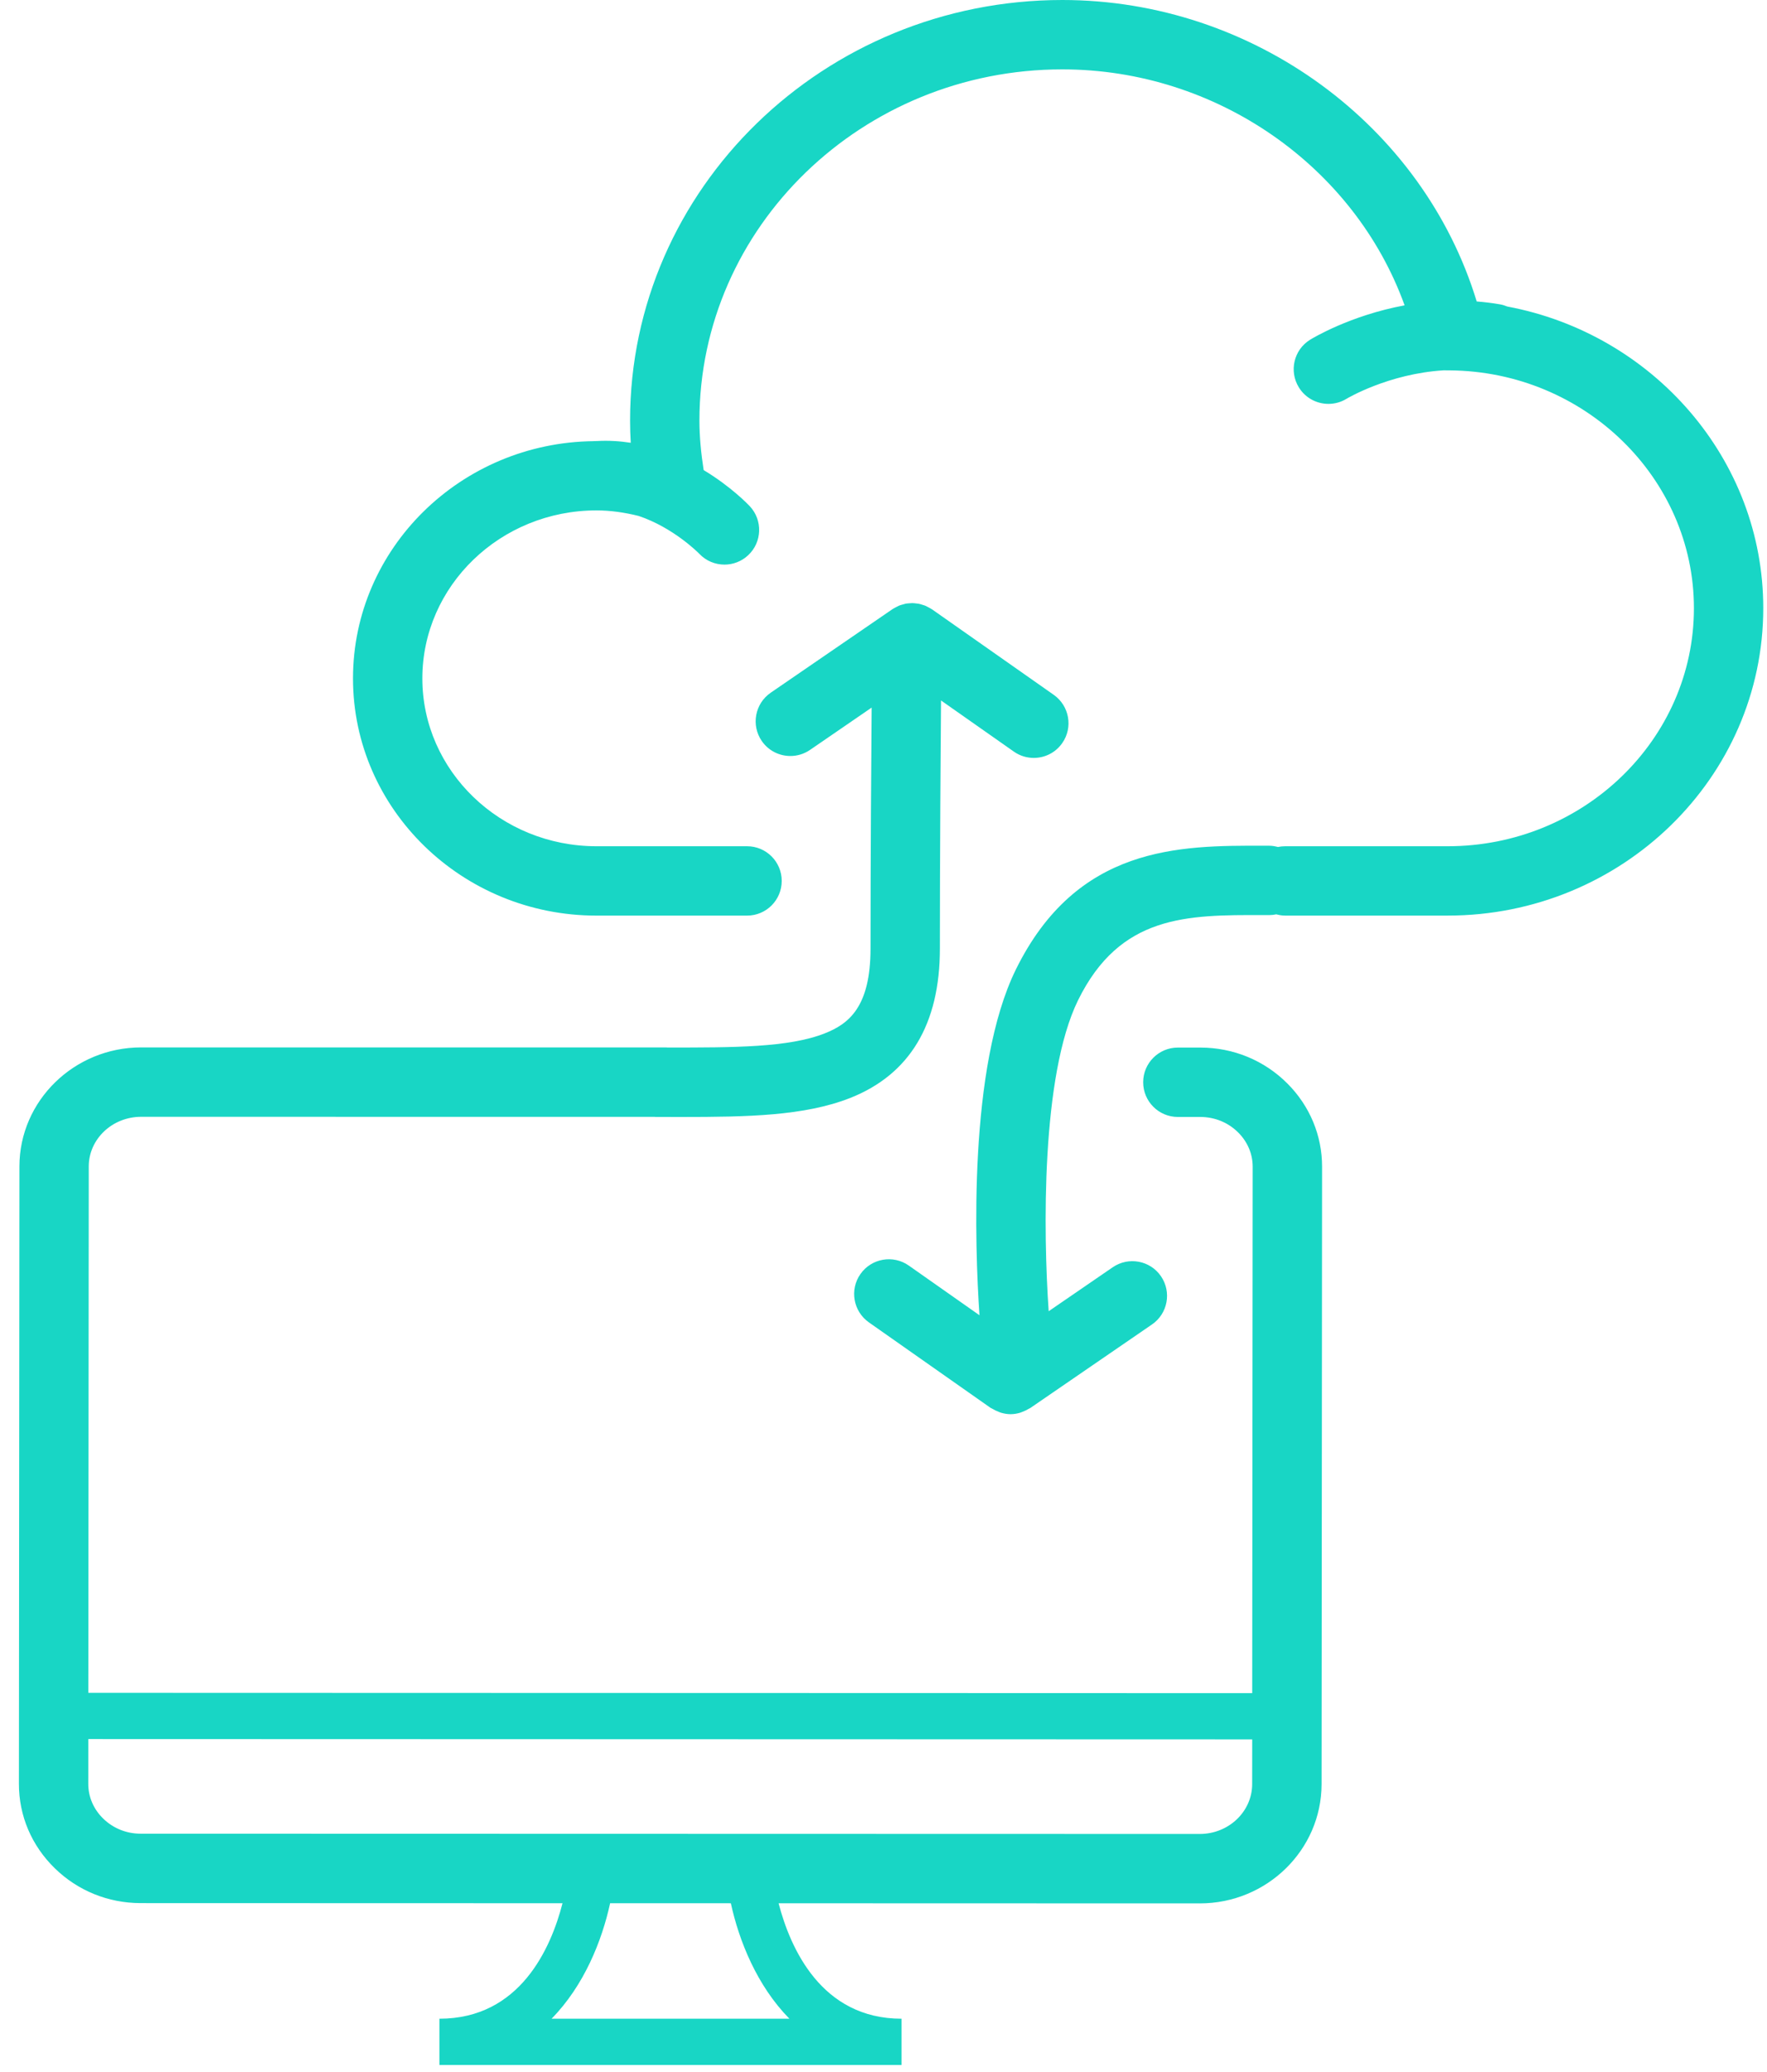 <svg width="87" height="102" viewBox="0 0 87 102" fill="none" xmlns="http://www.w3.org/2000/svg">
<path d="M74.211 15.089C74.097 15.042 73.978 15.003 73.851 14.982C73.463 14.914 73.082 14.87 72.707 14.84C70.067 6.166 61.7 0 52.305 0C40.569 0 31.022 9.287 31.022 20.703C31.022 21.067 31.033 21.432 31.055 21.797C30.522 21.714 29.966 21.679 29.387 21.711C29.38 21.711 29.373 21.71 29.367 21.71C29.344 21.71 29.322 21.713 29.301 21.713C29.283 21.714 29.265 21.713 29.246 21.714C29.242 21.714 29.238 21.715 29.234 21.717C22.686 21.787 17.38 26.997 17.38 33.398C17.38 39.836 22.757 45.073 29.367 45.073H36.782C37.726 45.073 38.489 44.309 38.489 43.365C38.489 42.421 37.725 41.658 36.782 41.658H29.367C24.641 41.658 20.795 37.952 20.795 33.398C20.795 28.837 24.64 25.126 29.367 25.126C30.038 25.126 30.735 25.222 31.445 25.399C33.158 25.974 34.392 27.22 34.428 27.259C34.764 27.615 35.216 27.794 35.671 27.794C36.089 27.794 36.508 27.641 36.837 27.332C37.526 26.689 37.561 25.607 36.916 24.919C36.849 24.847 36.009 23.964 34.645 23.141C34.519 22.326 34.437 21.508 34.437 20.703C34.437 11.171 42.453 3.415 52.304 3.415C59.909 3.415 66.692 8.201 69.157 15.031C66.465 15.531 64.613 16.656 64.5 16.727C63.702 17.223 63.457 18.27 63.951 19.071C64.273 19.594 64.833 19.882 65.407 19.882C65.712 19.882 66.019 19.802 66.298 19.631C66.322 19.616 68.364 18.397 71.075 18.231L71.379 18.233C78.01 18.281 83.402 23.533 83.402 29.94C83.402 36.401 77.964 41.658 71.281 41.658H63.274C63.154 41.658 63.035 41.671 62.92 41.695C62.782 41.659 62.639 41.633 62.489 41.633H62.197C58.063 41.62 53.02 41.626 50.015 47.73C47.665 52.518 48 61.395 48.225 64.746L44.745 62.3C43.973 61.758 42.908 61.944 42.365 62.717C41.822 63.489 42.01 64.553 42.781 65.097L48.773 69.306C48.798 69.323 48.828 69.329 48.852 69.345C48.95 69.406 49.054 69.456 49.16 69.496C49.206 69.515 49.25 69.534 49.297 69.548C49.443 69.589 49.593 69.615 49.745 69.616C49.749 69.616 49.752 69.617 49.754 69.617H49.757C49.76 69.617 49.762 69.616 49.766 69.616C49.916 69.615 50.064 69.591 50.209 69.55C50.253 69.538 50.296 69.519 50.34 69.501C50.449 69.462 50.551 69.412 50.651 69.351C50.674 69.336 50.7 69.331 50.721 69.317L56.718 65.2C57.498 64.666 57.694 63.603 57.161 62.825C56.628 62.046 55.563 61.851 54.786 62.384L51.633 64.548C51.365 60.691 51.258 52.95 53.08 49.237C55.145 45.041 58.424 45.034 62.193 45.048H62.487C62.609 45.048 62.727 45.034 62.841 45.01C62.978 45.047 63.122 45.072 63.272 45.072H71.279C79.847 45.072 86.816 38.283 86.816 29.939C86.82 22.598 81.375 16.43 74.211 15.089Z" fill="#18D6C5"/>
<path d="M59.102 51.569H57.993C57.05 51.569 56.285 52.334 56.285 53.276C56.285 54.219 57.05 54.985 57.993 54.985H59.099C59.812 54.986 60.478 55.259 60.972 55.757C61.427 56.214 61.678 56.81 61.677 57.435L61.654 83.349L4.348 83.332L4.37 57.419C4.372 56.072 5.528 54.977 6.949 54.977L32.239 54.98C32.254 54.98 32.268 54.985 32.284 54.985H32.921C33.134 54.986 33.344 54.986 33.554 54.986C36.801 54.986 39.615 54.935 41.857 54.051C44.789 52.894 46.276 50.42 46.276 46.699C46.276 42.052 46.314 36.703 46.333 34.483L49.92 37.001C50.219 37.211 50.56 37.31 50.901 37.31C51.438 37.31 51.966 37.058 52.298 36.584C52.842 35.813 52.653 34.747 51.882 34.205L45.89 29.997C45.88 29.989 45.868 29.986 45.859 29.979C45.807 29.945 45.753 29.919 45.7 29.89C45.652 29.866 45.606 29.838 45.557 29.818C45.511 29.799 45.464 29.787 45.417 29.773C45.357 29.753 45.298 29.733 45.237 29.722C45.197 29.714 45.156 29.712 45.116 29.707C45.046 29.699 44.98 29.689 44.911 29.689C44.87 29.689 44.828 29.695 44.785 29.698C44.719 29.702 44.653 29.706 44.587 29.718C44.543 29.727 44.5 29.742 44.457 29.755C44.393 29.771 44.332 29.787 44.27 29.812C44.229 29.829 44.19 29.852 44.15 29.872C44.09 29.903 44.029 29.933 43.971 29.97C43.962 29.976 43.951 29.98 43.943 29.986L37.947 34.1C37.17 34.635 36.972 35.697 37.505 36.475C37.836 36.957 38.37 37.216 38.916 37.216C39.248 37.216 39.585 37.119 39.881 36.917L42.916 34.833C42.897 37.247 42.861 42.288 42.861 46.698C42.861 49.583 41.778 50.41 40.605 50.871C38.826 51.573 36.099 51.566 32.927 51.567H32.872C32.855 51.567 32.839 51.563 32.824 51.563L6.951 51.561C3.65 51.561 0.96 54.187 0.956 57.416L0.931 87.806C0.927 89.381 1.557 90.861 2.703 91.975C3.832 93.076 5.329 93.682 6.917 93.685L27.696 93.691C27.129 95.895 25.609 99.376 21.635 99.376V101.654H44.389V99.376C40.437 99.376 38.909 95.9 38.335 93.693L59.065 93.699C59.069 93.699 59.071 93.699 59.074 93.699C62.374 93.699 65.062 91.071 65.069 87.834L65.094 57.441C65.097 55.906 64.494 54.451 63.393 53.345C62.253 52.201 60.731 51.571 59.102 51.569ZM38.866 99.375H27.158C28.753 97.752 29.636 95.545 30.04 93.69L35.984 93.692C36.388 95.546 37.27 97.752 38.866 99.375ZM59.071 90.281H59.066L6.921 90.268C6.227 90.267 5.574 90.004 5.083 89.526C4.607 89.063 4.344 88.454 4.346 87.81L4.347 85.609L61.654 85.626L61.652 87.828C61.649 89.182 60.494 90.281 59.071 90.281Z" fill="#18D6C5"/>
</svg>
